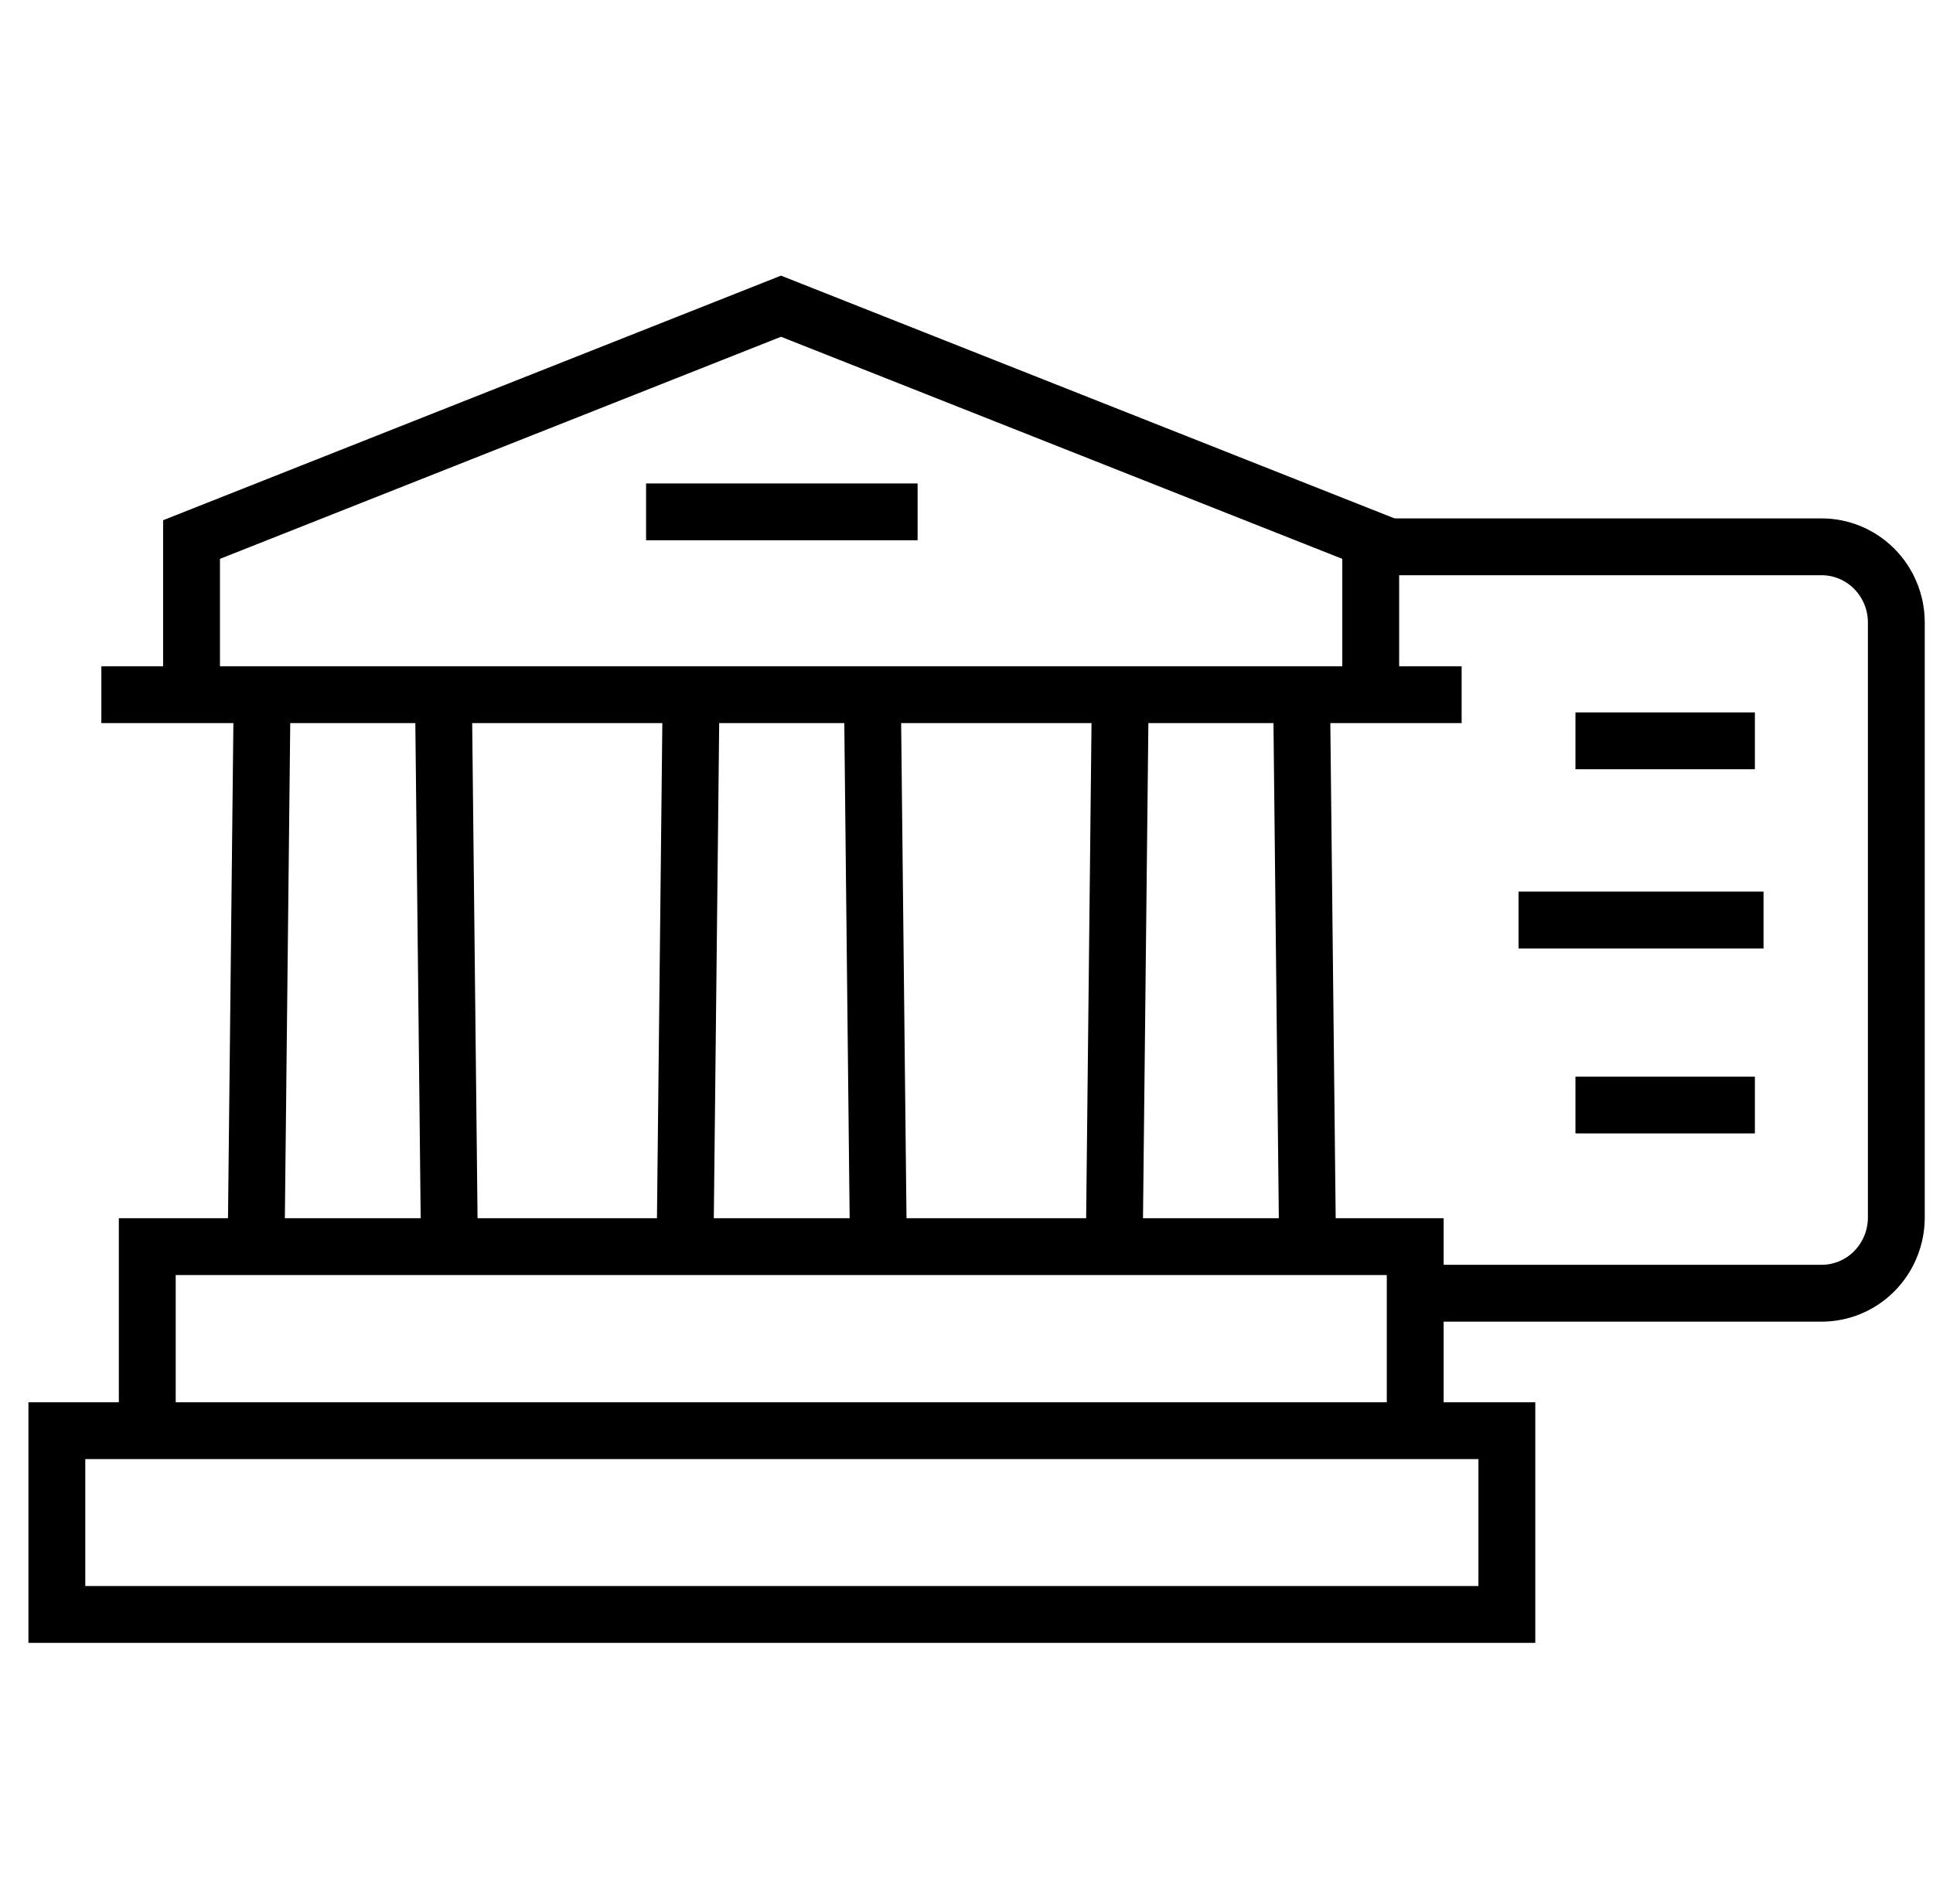<svg xmlns="http://www.w3.org/2000/svg" width="68" height="67" viewBox="0 0 68 67" fill="none"><path d="M32.28 18.01H22.728M6.738 24.58V18.984L27.475 10.774L48.22 18.984V24.546M3.565 24.443H51.418M9.01 43.863L9.221 24.443M15.6 24.443L15.81 43.863M24.1 43.863L24.311 24.443M30.69 24.443L30.9 43.863M39.198 43.863L39.409 24.443M45.788 24.443L45.998 43.863M5.181 43.863H49.785V50.339H5.181V43.863ZM2 50.339H53.009V56.806H2V50.339Z" stroke="black" stroke-width="2" stroke-miterlimit="10"></path><path d="M48.801 19.24H64.067C64.412 19.238 64.754 19.305 65.073 19.437C65.393 19.569 65.683 19.763 65.929 20.009C66.174 20.255 66.37 20.547 66.504 20.87C66.638 21.192 66.708 21.539 66.71 21.889V42.863C66.703 43.568 66.421 44.242 65.926 44.737C65.431 45.232 64.762 45.507 64.067 45.503H50.484" stroke="black" stroke-width="2" stroke-miterlimit="10"></path><path d="M55.422 26.067H61.734" stroke="black" stroke-width="2" stroke-miterlimit="10"></path><path d="M55.422 38.882H61.734" stroke="black" stroke-width="2" stroke-miterlimit="10"></path><path d="M53.42 32.372H62.038" stroke="black" stroke-width="2" stroke-miterlimit="10"></path></svg>